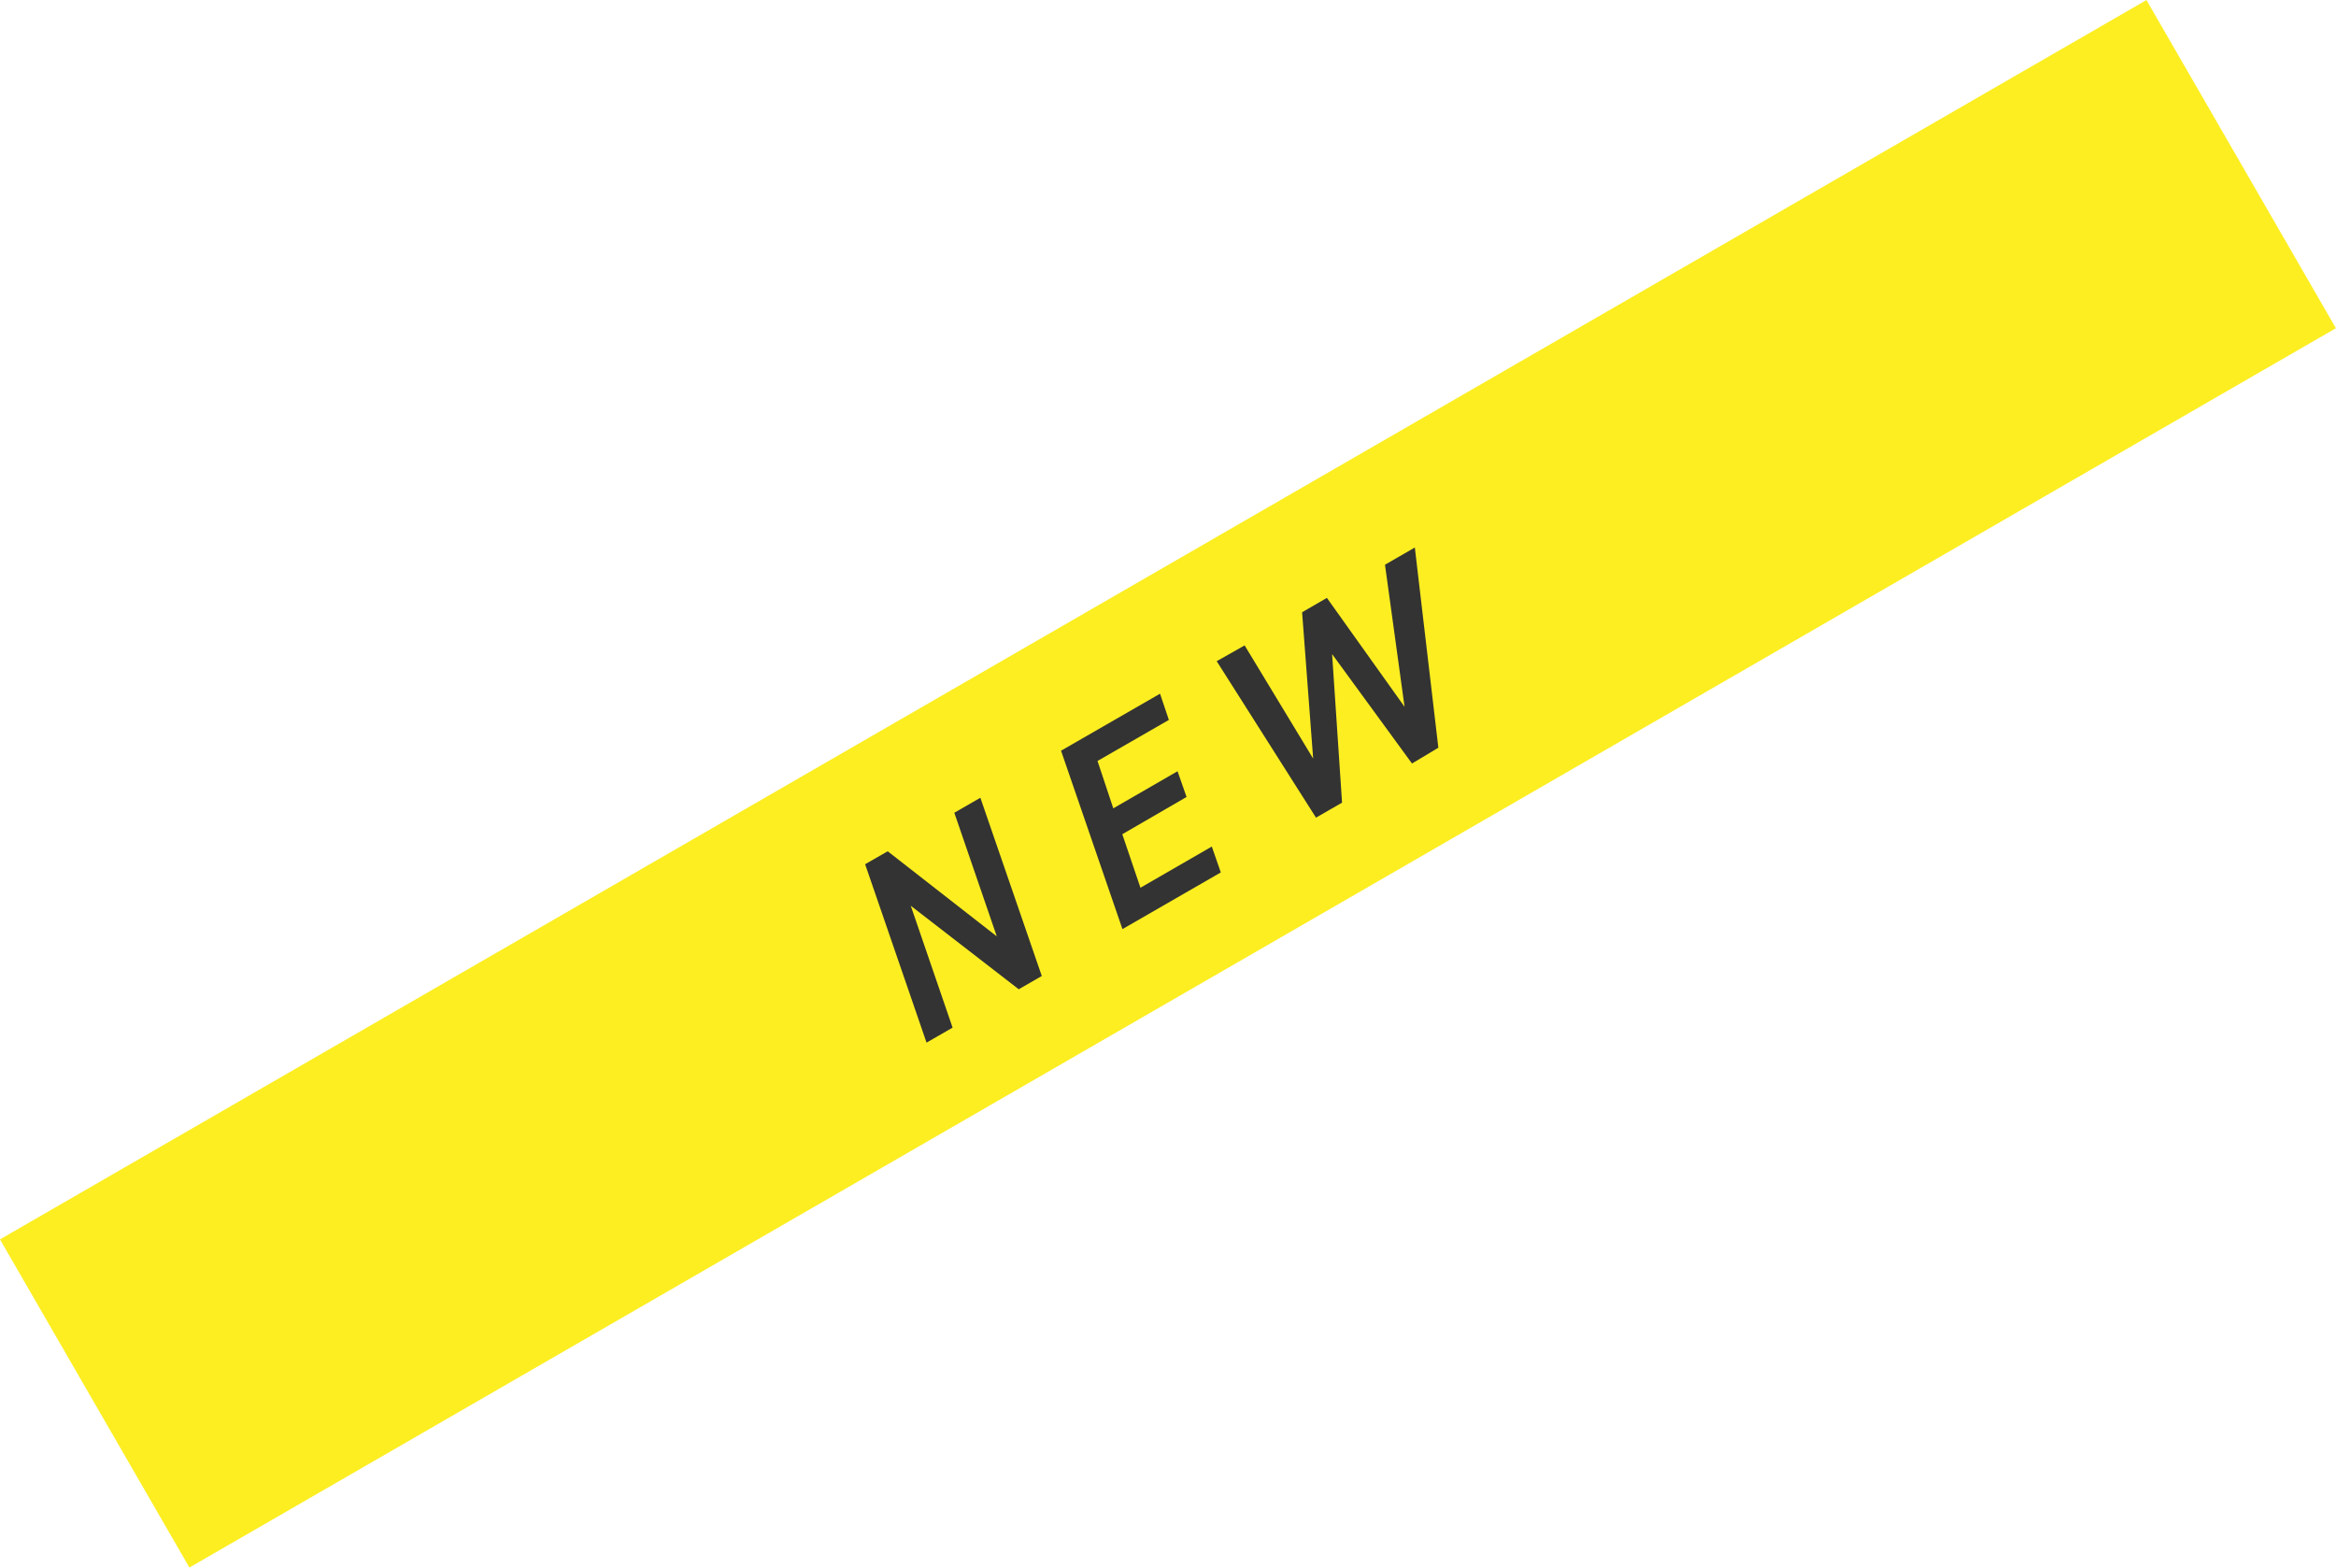 <svg xmlns="http://www.w3.org/2000/svg" viewBox="0 0 147.97 99.29"><defs><style>.cls-1{fill:#fcee21;}.cls-2{fill:#333;}</style></defs><title>icon_newpost</title><g id="レイヤー_2" data-name="レイヤー 2"><g id="レイヤー_1-2" data-name="レイヤー 1"><rect class="cls-1" x="-626" y="608" width="157" height="24" transform="translate(238.13 -761.04) rotate(-30)"/><path class="cls-2" d="M-559.38,620.89l3.89,11.29-1.46.84-6.84-5.29,2.65,7.72-1.65.95-3.89-11.3,1.43-.82,6.91,5.39-2.69-7.83Z" transform="translate(621.48 -570.36)"/><path class="cls-2" d="M-548,614.3l.56,1.66-4.52,2.6,1,3,4.07-2.35.57,1.63-4.07,2.36,1.15,3.39,4.52-2.61.57,1.64-6.23,3.59-3.89-11.3Z" transform="translate(621.48 -570.36)"/><path class="cls-2" d="M-536.47,621.2l-1.65.95-6.29-9.91,1.77-1,4.34,7.17-.7-9.27,1.57-.91,4.92,6.9-1.24-9,1.89-1.09,1.49,12.68-1.67,1-5.06-6.93Z" transform="translate(621.48 -570.36)"/></g></g></svg>